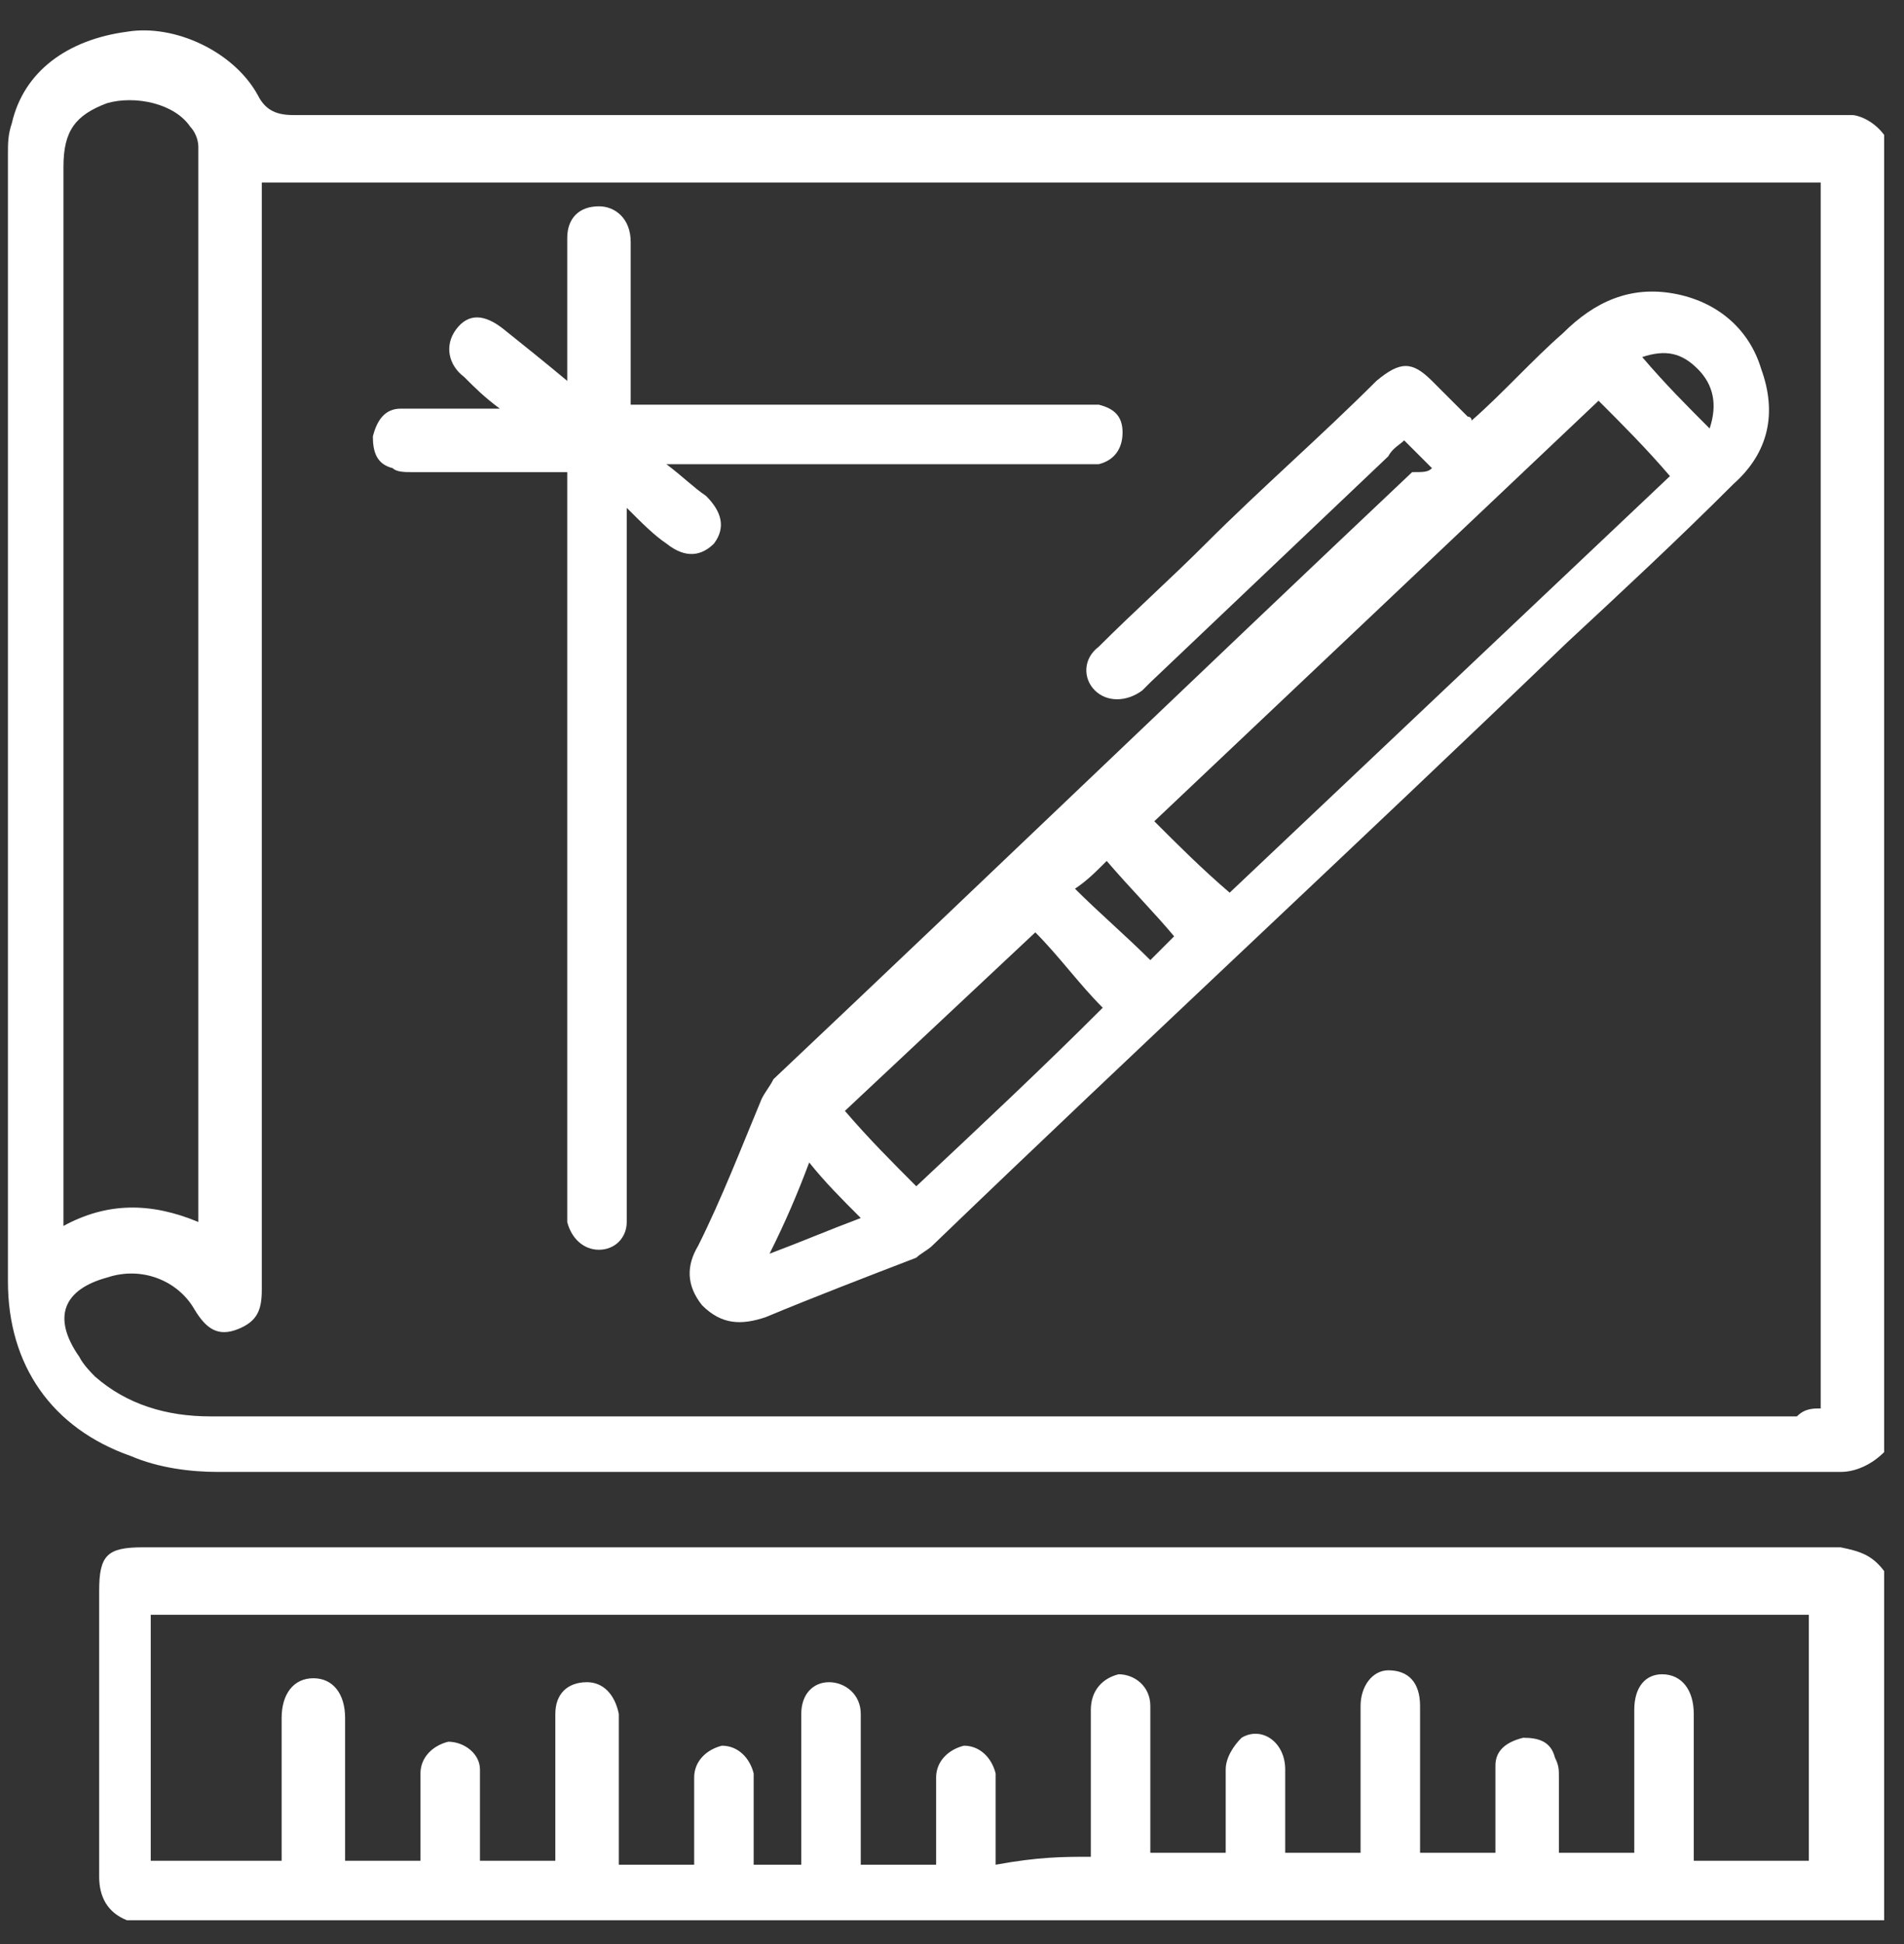 <svg width="48" height="49" viewBox="0 0 48 49" fill="none" xmlns="http://www.w3.org/2000/svg">
<rect x="0" y="0" width="48" height="49" fill="#333333" stroke="none"/>
<path d="M47.5 3.4C47.5 14.5 47.5 25.5 47.5 36.6C47.2 36.9 46.8 37.1 46.4 37.1C32.8 37.1 19.1 37.1 5.5 37.1C4.8 37.1 4 37 3.3 36.7C1.3 36 0.2 34.4 0.2 32.3C0.2 22.8 0.2 13.4 0.2 3.9C0.2 3.6 0.2 3.4 0.3 3.1C0.6 1.8 1.7 1 3.2 0.8C4.4 0.6 5.9 1.3 6.5 2.4C6.7 2.8 7 2.9 7.4 2.9C20.5 2.9 33.6 2.9 46.7 2.9C46.8 2.9 47.2 3 47.5 3.4ZM45.9 35.5C45.9 25.2 45.9 14.9 45.9 4.6C32.8 4.6 19.7 4.6 6.6 4.6C6.6 4.8 6.6 5 6.6 5.2C6.6 7.9 6.6 10.7 6.6 13.4C6.6 19.8 6.6 26.1 6.6 32.5C6.6 33 6.5 33.3 6 33.5C5.5 33.7 5.2 33.5 4.9 33C4.5 32.3 3.6 31.9 2.7 32.2C1.6 32.5 1.3 33.2 2 34.2C2.1 34.4 2.3 34.6 2.4 34.7C3.2 35.4 4.2 35.7 5.3 35.7C18.6 35.7 32 35.7 45.3 35.7C45.5 35.5 45.7 35.5 45.9 35.5ZM5 30.8C5 30.5 5 30.3 5 30.2C5 21.6 5 13.1 5 4.5C5 4.2 5 3.9 5 3.7C5 3.5 4.9 3.3 4.8 3.2C4.4 2.6 3.4 2.4 2.7 2.6C1.9 2.9 1.6 3.3 1.6 4.2C1.6 12.9 1.6 21.7 1.6 30.4C1.6 30.6 1.6 30.7 1.6 30.9C2.7 30.3 3.8 30.3 5 30.8Z" fill="white"/>
<path d="M47.5 39.6C47.5 42.5 47.5 45.5 47.5 48.4C32.7 48.4 18 48.4 3.2 48.4C2.7 48.2 2.5 47.8 2.5 47.3C2.5 44.9 2.5 42.5 2.5 40.1C2.5 39.2 2.7 39 3.6 39C17.9 39 32.1 39 46.4 39C46.9 39.1 47.2 39.2 47.5 39.6ZM27.5 46.8C27.5 46.6 27.5 46.4 27.5 46.2C27.5 45.2 27.5 44.1 27.5 43.1C27.5 42.6 27.8 42.3 28.2 42.2C28.6 42.2 29 42.5 29 43C29 43.6 29 44.3 29 44.9C29 45.5 29 46.1 29 46.7C29.7 46.7 30.3 46.7 30.9 46.7C30.9 46 30.9 45.3 30.9 44.6C30.9 44.3 31.1 44 31.3 43.8C31.8 43.5 32.4 43.9 32.4 44.6C32.4 45.3 32.4 46 32.4 46.7C33.1 46.7 33.7 46.7 34.3 46.7C34.3 45.5 34.3 44.2 34.3 43C34.3 42.5 34.6 42.1 35 42.1C35.5 42.1 35.8 42.4 35.8 43C35.8 43.8 35.8 44.7 35.8 45.5C35.8 45.9 35.8 46.3 35.8 46.7C36.5 46.7 37.1 46.7 37.7 46.7C37.7 46.5 37.7 46.3 37.7 46.2C37.7 45.6 37.7 45 37.7 44.5C37.7 44.1 38 43.9 38.4 43.8C38.8 43.8 39.1 43.9 39.2 44.3C39.3 44.5 39.3 44.6 39.3 44.8C39.3 45.4 39.3 46.1 39.3 46.7C40 46.7 40.6 46.7 41.2 46.7C41.2 45.5 41.2 44.3 41.2 43.1C41.2 42.5 41.5 42.2 41.9 42.2C42.4 42.2 42.7 42.6 42.7 43.2C42.7 44.2 42.7 45.2 42.7 46.2C42.7 46.4 42.7 46.6 42.7 46.9C43.7 46.9 44.7 46.9 45.6 46.9C45.6 44.8 45.6 42.8 45.6 40.7C31.7 40.7 17.7 40.7 3.8 40.7C3.8 42.8 3.8 44.8 3.8 46.9C4.9 46.9 6 46.9 7.1 46.9C7.1 45.7 7.1 44.5 7.1 43.3C7.1 42.7 7.4 42.3 7.9 42.3C8.4 42.3 8.7 42.7 8.7 43.3C8.7 43.7 8.7 44.1 8.7 44.5C8.7 45.3 8.7 46.1 8.7 46.9C9.4 46.9 10 46.9 10.6 46.9C10.6 46.1 10.6 45.4 10.6 44.7C10.6 44.3 10.9 44 11.3 43.9C11.7 43.9 12.1 44.2 12.1 44.6C12.1 44.8 12.1 45 12.1 45.2C12.1 45.8 12.1 46.3 12.1 46.9C12.8 46.9 13.4 46.9 14 46.9C14 46.7 14 46.5 14 46.4C14 45.3 14 44.3 14 43.2C14 42.7 14.3 42.4 14.8 42.4C15.2 42.4 15.5 42.7 15.6 43.2C15.6 43.4 15.6 43.6 15.6 43.8C15.6 44.9 15.6 45.9 15.6 47C16.3 47 16.9 47 17.5 47C17.5 46.2 17.5 45.5 17.5 44.8C17.5 44.4 17.8 44.1 18.2 44C18.6 44 18.9 44.3 19 44.7C19 44.9 19 45.1 19 45.3C19 45.9 19 46.4 19 47C19.4 47 19.8 47 20.2 47C20.2 46.8 20.2 46.6 20.2 46.4C20.2 45.3 20.2 44.3 20.2 43.2C20.2 42.7 20.5 42.4 20.9 42.4C21.3 42.4 21.7 42.7 21.7 43.2C21.7 43.8 21.7 44.4 21.7 45C21.7 45.7 21.7 46.3 21.7 47C22.4 47 23 47 23.6 47C23.6 46.2 23.6 45.5 23.6 44.8C23.6 44.4 23.9 44.1 24.3 44C24.7 44 25 44.3 25.1 44.7C25.1 44.9 25.1 45.1 25.1 45.3C25.1 45.9 25.1 46.4 25.1 47C26.2 46.8 26.8 46.8 27.5 46.8Z" fill="white"/>
<path d="M36.1 11.8C35.8 11.5 35.6 11.3 35.4 11.1C35.3 11.2 35.1 11.3 35 11.5C33 13.4 31 15.3 29 17.2C28.9 17.3 28.8 17.4 28.8 17.4C28.4 17.7 27.9 17.7 27.6 17.4C27.3 17.1 27.3 16.6 27.7 16.3C28.6 15.4 29.5 14.6 30.4 13.7C31.8 12.3 33.3 11 34.7 9.6C35.3 9.1 35.6 9.1 36.1 9.6C36.4 9.9 36.7 10.2 37 10.5C37 10.5 37.1 10.5 37.1 10.6C37.9 9.9 38.6 9.1 39.4 8.4C40.2 7.6 41.1 7.2 42.2 7.4C43.3 7.6 44.1 8.3 44.4 9.3C44.8 10.4 44.6 11.4 43.7 12.2C42.3 13.6 40.9 14.9 39.5 16.2C34.2 21.3 28.8 26.3 23.5 31.4C23.4 31.5 23.2 31.6 23.1 31.7C21.8 32.2 20.5 32.7 19.3 33.2C18.7 33.4 18.2 33.4 17.7 32.9C17.3 32.4 17.3 31.9 17.6 31.4C18.2 30.2 18.7 28.9 19.2 27.7C19.3 27.5 19.4 27.4 19.5 27.2C24.9 22.1 30.2 17 35.6 11.9C35.9 11.9 36 11.9 36.1 11.8ZM31 22.5C34.7 19 38.4 15.5 42.1 12C41.5 11.3 40.9 10.7 40.3 10.1C36.5 13.7 32.8 17.2 29.1 20.7C29.7 21.3 30.3 21.9 31 22.5ZM26.1 23.5C24.5 25 22.9 26.5 21.3 28C21.9 28.7 22.5 29.3 23.1 29.9C24.7 28.4 26.3 26.9 27.8 25.4C27.2 24.8 26.7 24.1 26.1 23.5ZM27.9 21.7C27.6 22 27.4 22.2 27.1 22.4C27.7 23 28.4 23.6 29 24.2C29.3 23.9 29.5 23.7 29.6 23.6C29.1 23 28.5 22.4 27.9 21.7ZM19.4 31.6C20.2 31.3 20.9 31 21.7 30.7C21.2 30.2 20.8 29.8 20.4 29.3C20.1 30.1 19.8 30.8 19.4 31.6ZM43.1 10.8C43.3 10.2 43.2 9.7 42.8 9.3C42.4 8.9 42 8.8 41.4 9C42 9.7 42.5 10.2 43.1 10.8Z" fill="white"/>
<path d="M14.3 11.9C12.9 11.9 11.6 11.9 10.4 11.9C10.2 11.9 10 11.9 9.9 11.8C9.5 11.7 9.4 11.4 9.4 11C9.5 10.6 9.7 10.3 10.1 10.3C10.7 10.3 11.4 10.3 12 10.3C12.2 10.3 12.3 10.3 12.6 10.3C12.2 10 12 9.8 11.7 9.5C11.3 9.2 11.2 8.7 11.5 8.3C11.8 7.9 12.2 7.9 12.7 8.3C13.2 8.7 13.7 9.1 14.3 9.6C14.3 9.4 14.3 9.2 14.3 9C14.3 8 14.3 7 14.3 6C14.3 5.5 14.6 5.2 15.1 5.2C15.5 5.2 15.9 5.5 15.9 6.1C15.9 6.2 15.9 6.3 15.9 6.4C15.9 7.5 15.9 8.6 15.9 9.6C15.9 9.8 15.9 9.9 15.9 10.2C16.1 10.2 16.3 10.2 16.5 10.2C20.1 10.2 23.7 10.2 27.2 10.2C27.4 10.2 27.5 10.2 27.7 10.2C28.1 10.3 28.3 10.5 28.3 10.9C28.3 11.3 28.1 11.6 27.7 11.7C27.5 11.7 27.4 11.7 27.2 11.7C24 11.7 20.7 11.7 17.5 11.7C17.3 11.7 17.2 11.7 16.8 11.7C17.2 12 17.5 12.3 17.8 12.5C18.2 12.9 18.3 13.3 18 13.7C17.7 14 17.3 14.1 16.8 13.7C16.5 13.5 16.2 13.2 15.8 12.8C15.8 13.1 15.8 13.3 15.8 13.5C15.8 19.1 15.8 24.7 15.8 30.3C15.8 30.5 15.8 30.7 15.8 30.8C15.8 31.2 15.5 31.5 15.1 31.5C14.7 31.5 14.4 31.2 14.3 30.8C14.3 30.6 14.3 30.4 14.3 30.3C14.3 24.3 14.3 18.3 14.3 12.3C14.3 12.4 14.3 12.2 14.3 11.9Z" fill="white"/>
</svg>
